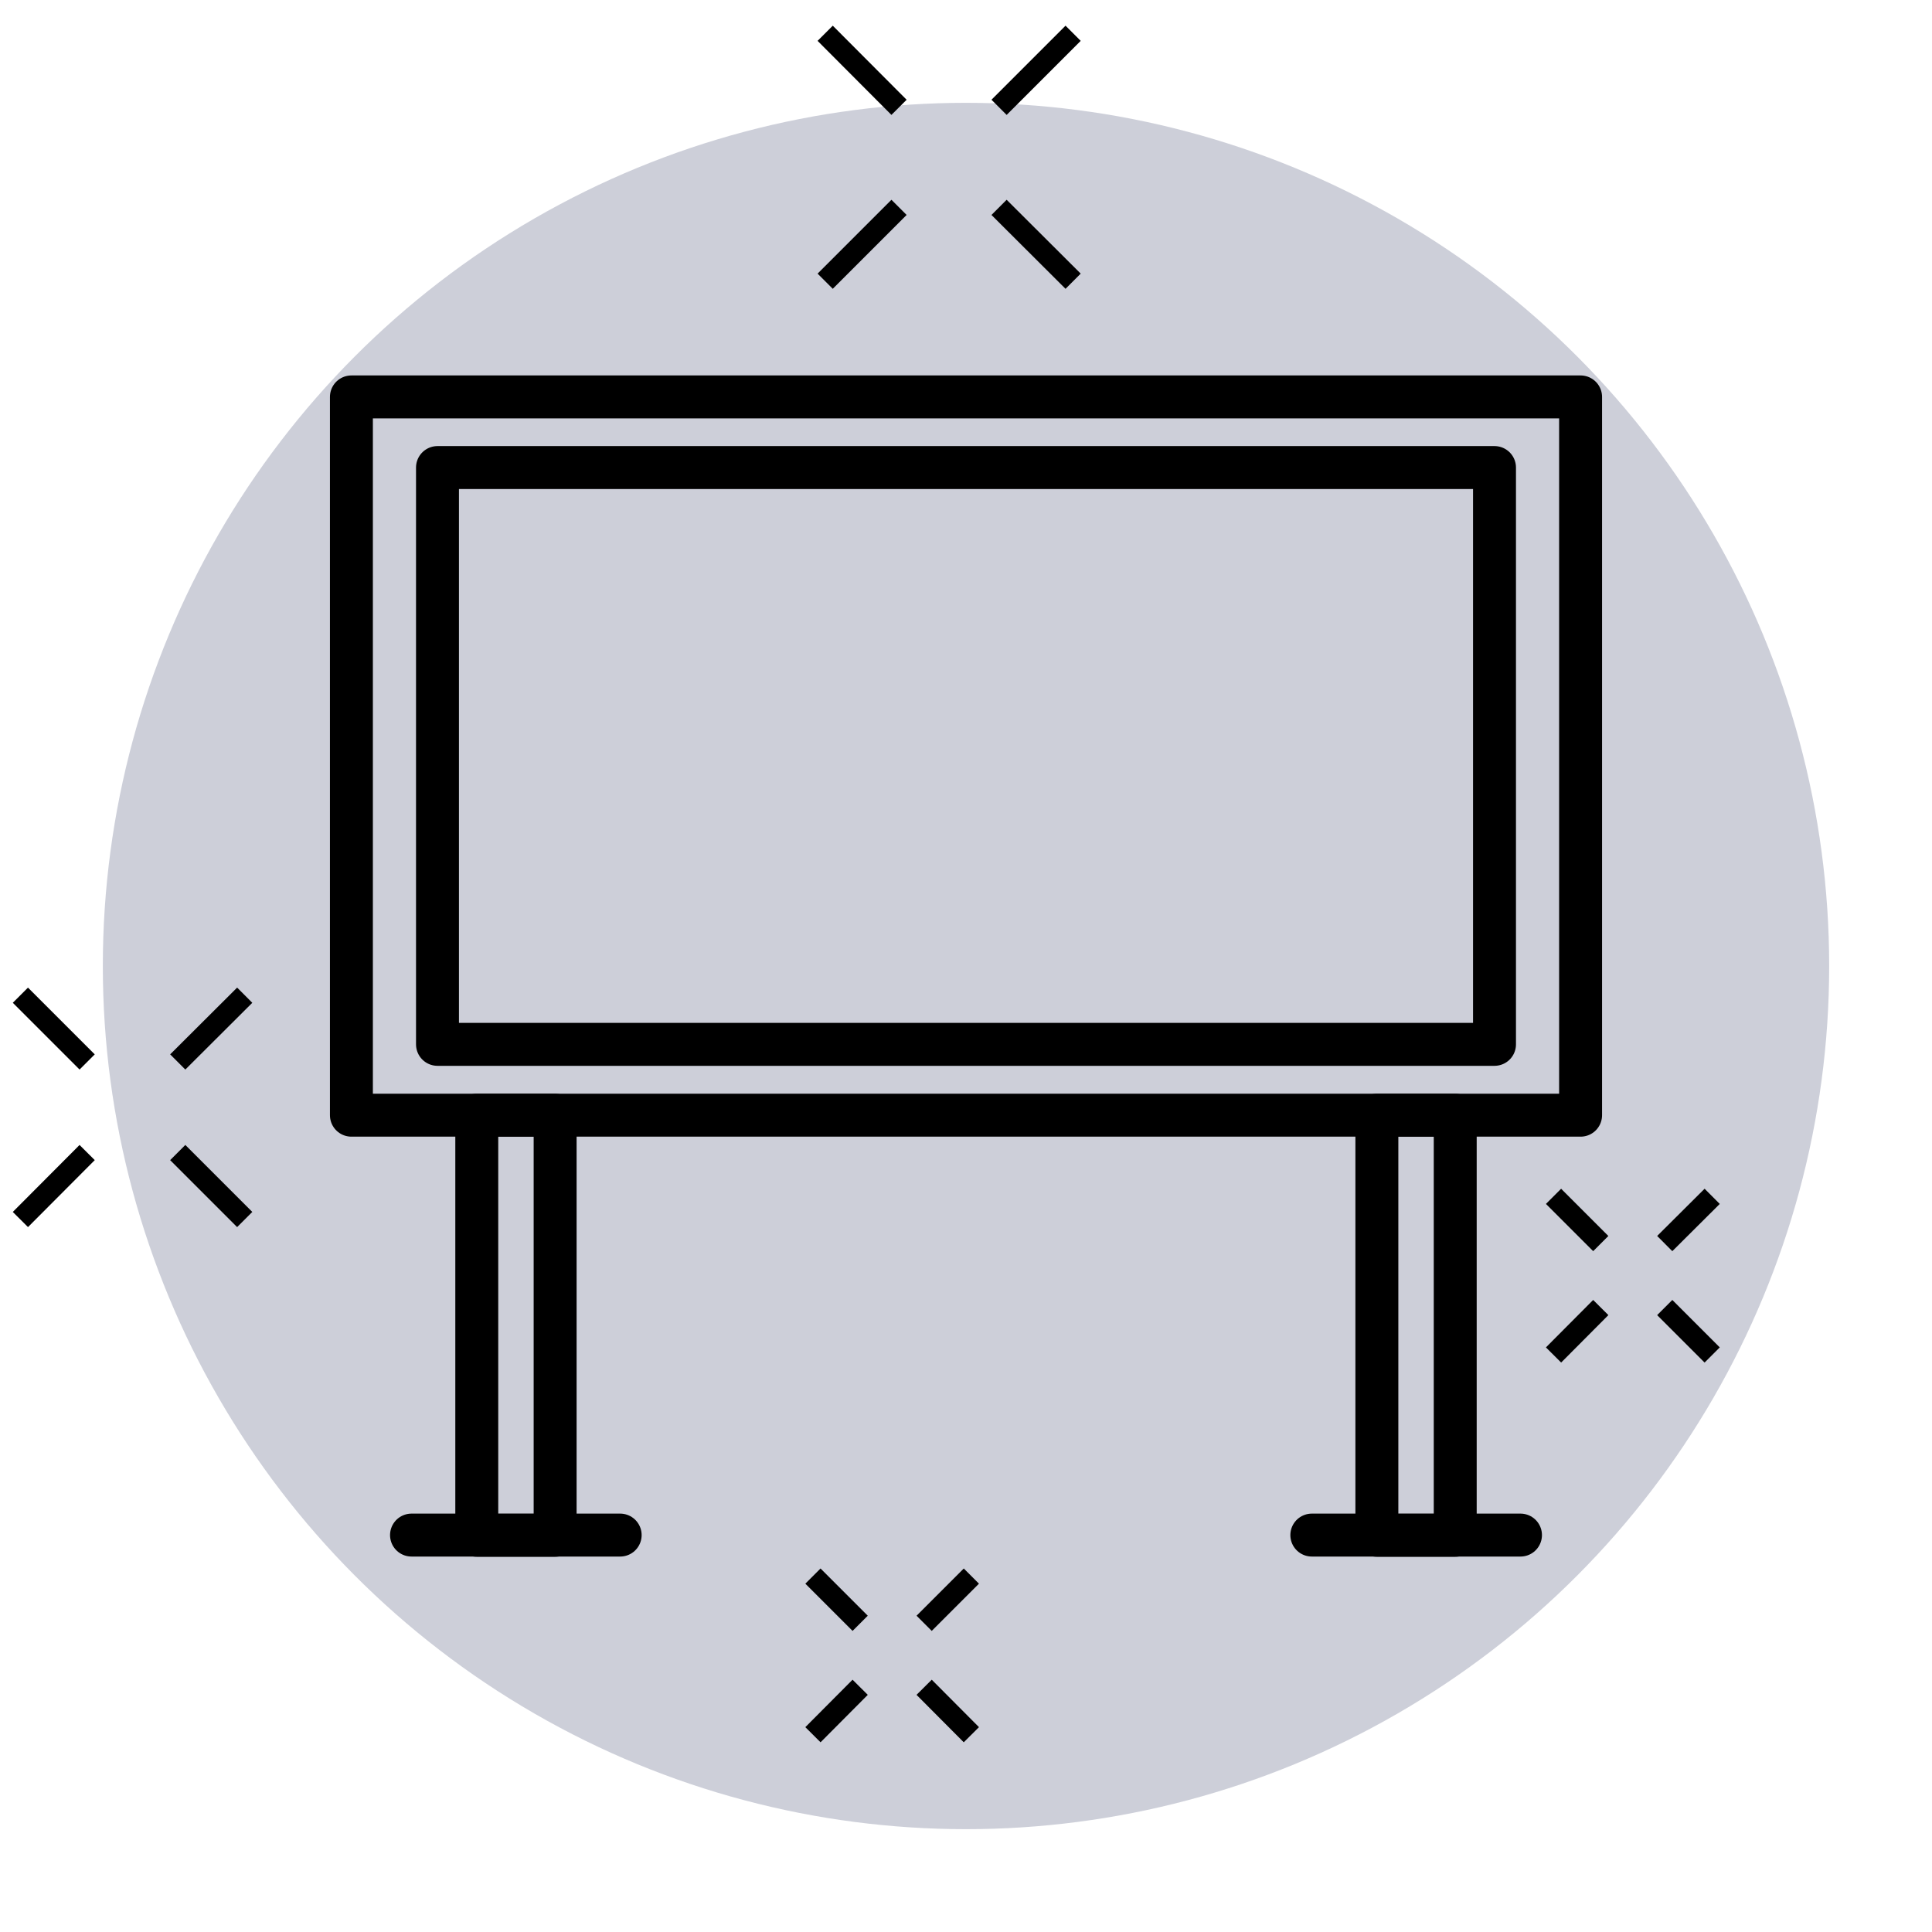 <?xml version="1.0" encoding="UTF-8"?>
<svg id="Layer_1" data-name="Layer 1" xmlns="http://www.w3.org/2000/svg" viewBox="0 0 90 90">
  <defs>
    <style>
      .cls-1 {
        stroke-linecap: round;
        stroke-linejoin: round;
        stroke-width: 2px;
      }

      .cls-1, .cls-2 {
        fill: none;
        stroke: #000;
      }

      .cls-3 {
        fill: #cdcfd9;
      }

      .cls-2 {
        stroke-miterlimit: 10;
      }
    </style>
  </defs>
  <circle class="cls-3" cx="45" cy="45" r="40.21"/>
  <g>
    <rect class="cls-1" x="16.37" y="18.49" width="57.26" height="33.46"/>
    <rect class="cls-1" x="22.21" y="51.95" width="3.65" height="19.57"/>
    <line class="cls-1" x1="19.17" y1="71.51" x2="28.89" y2="71.51"/>
    <rect class="cls-1" x="64.14" y="51.95" width="3.65" height="19.57"/>
    <line class="cls-1" x1="61.11" y1="71.51" x2="70.83" y2="71.51"/>
    <rect class="cls-1" x="20.38" y="21.78" width="49.24" height="26.87"/>
  </g>
  <g>
    <g>
      <line class="cls-2" x1="38.44" y1="1.55" x2="41.88" y2="5"/>
      <line class="cls-2" x1="46.54" y1="9.66" x2="49.99" y2="13.1"/>
    </g>
    <g>
      <line class="cls-2" x1="49.99" y1="1.55" x2="46.54" y2="5"/>
      <line class="cls-2" x1="41.88" y1="9.66" x2="38.44" y2="13.1"/>
    </g>
  </g>
  <g>
    <g>
      <line class="cls-2" x1=".95" y1="46.36" x2="4.06" y2="49.47"/>
      <line class="cls-2" x1="8.28" y1="53.69" x2="11.4" y2="56.81"/>
    </g>
    <g>
      <line class="cls-2" x1="11.4" y1="46.36" x2="8.28" y2="49.47"/>
      <line class="cls-2" x1="4.06" y1="53.69" x2=".95" y2="56.81"/>
    </g>
  </g>
  <g>
    <g>
      <line class="cls-2" x1="72.37" y1="55.73" x2="74.57" y2="57.93"/>
      <line class="cls-2" x1="77.55" y1="60.91" x2="79.76" y2="63.12"/>
    </g>
    <g>
      <line class="cls-2" x1="79.76" y1="55.73" x2="77.55" y2="57.93"/>
      <line class="cls-2" x1="74.57" y1="60.91" x2="72.37" y2="63.12"/>
    </g>
  </g>
  <g>
    <g>
      <line class="cls-2" x1="37.87" y1="73.42" x2="40.07" y2="75.62"/>
      <line class="cls-2" x1="43.05" y1="78.6" x2="45.25" y2="80.81"/>
    </g>
    <g>
      <line class="cls-2" x1="45.25" y1="73.42" x2="43.05" y2="75.62"/>
      <line class="cls-2" x1="40.07" y1="78.6" x2="37.87" y2="80.81"/>
    </g>
  </g>
</svg>